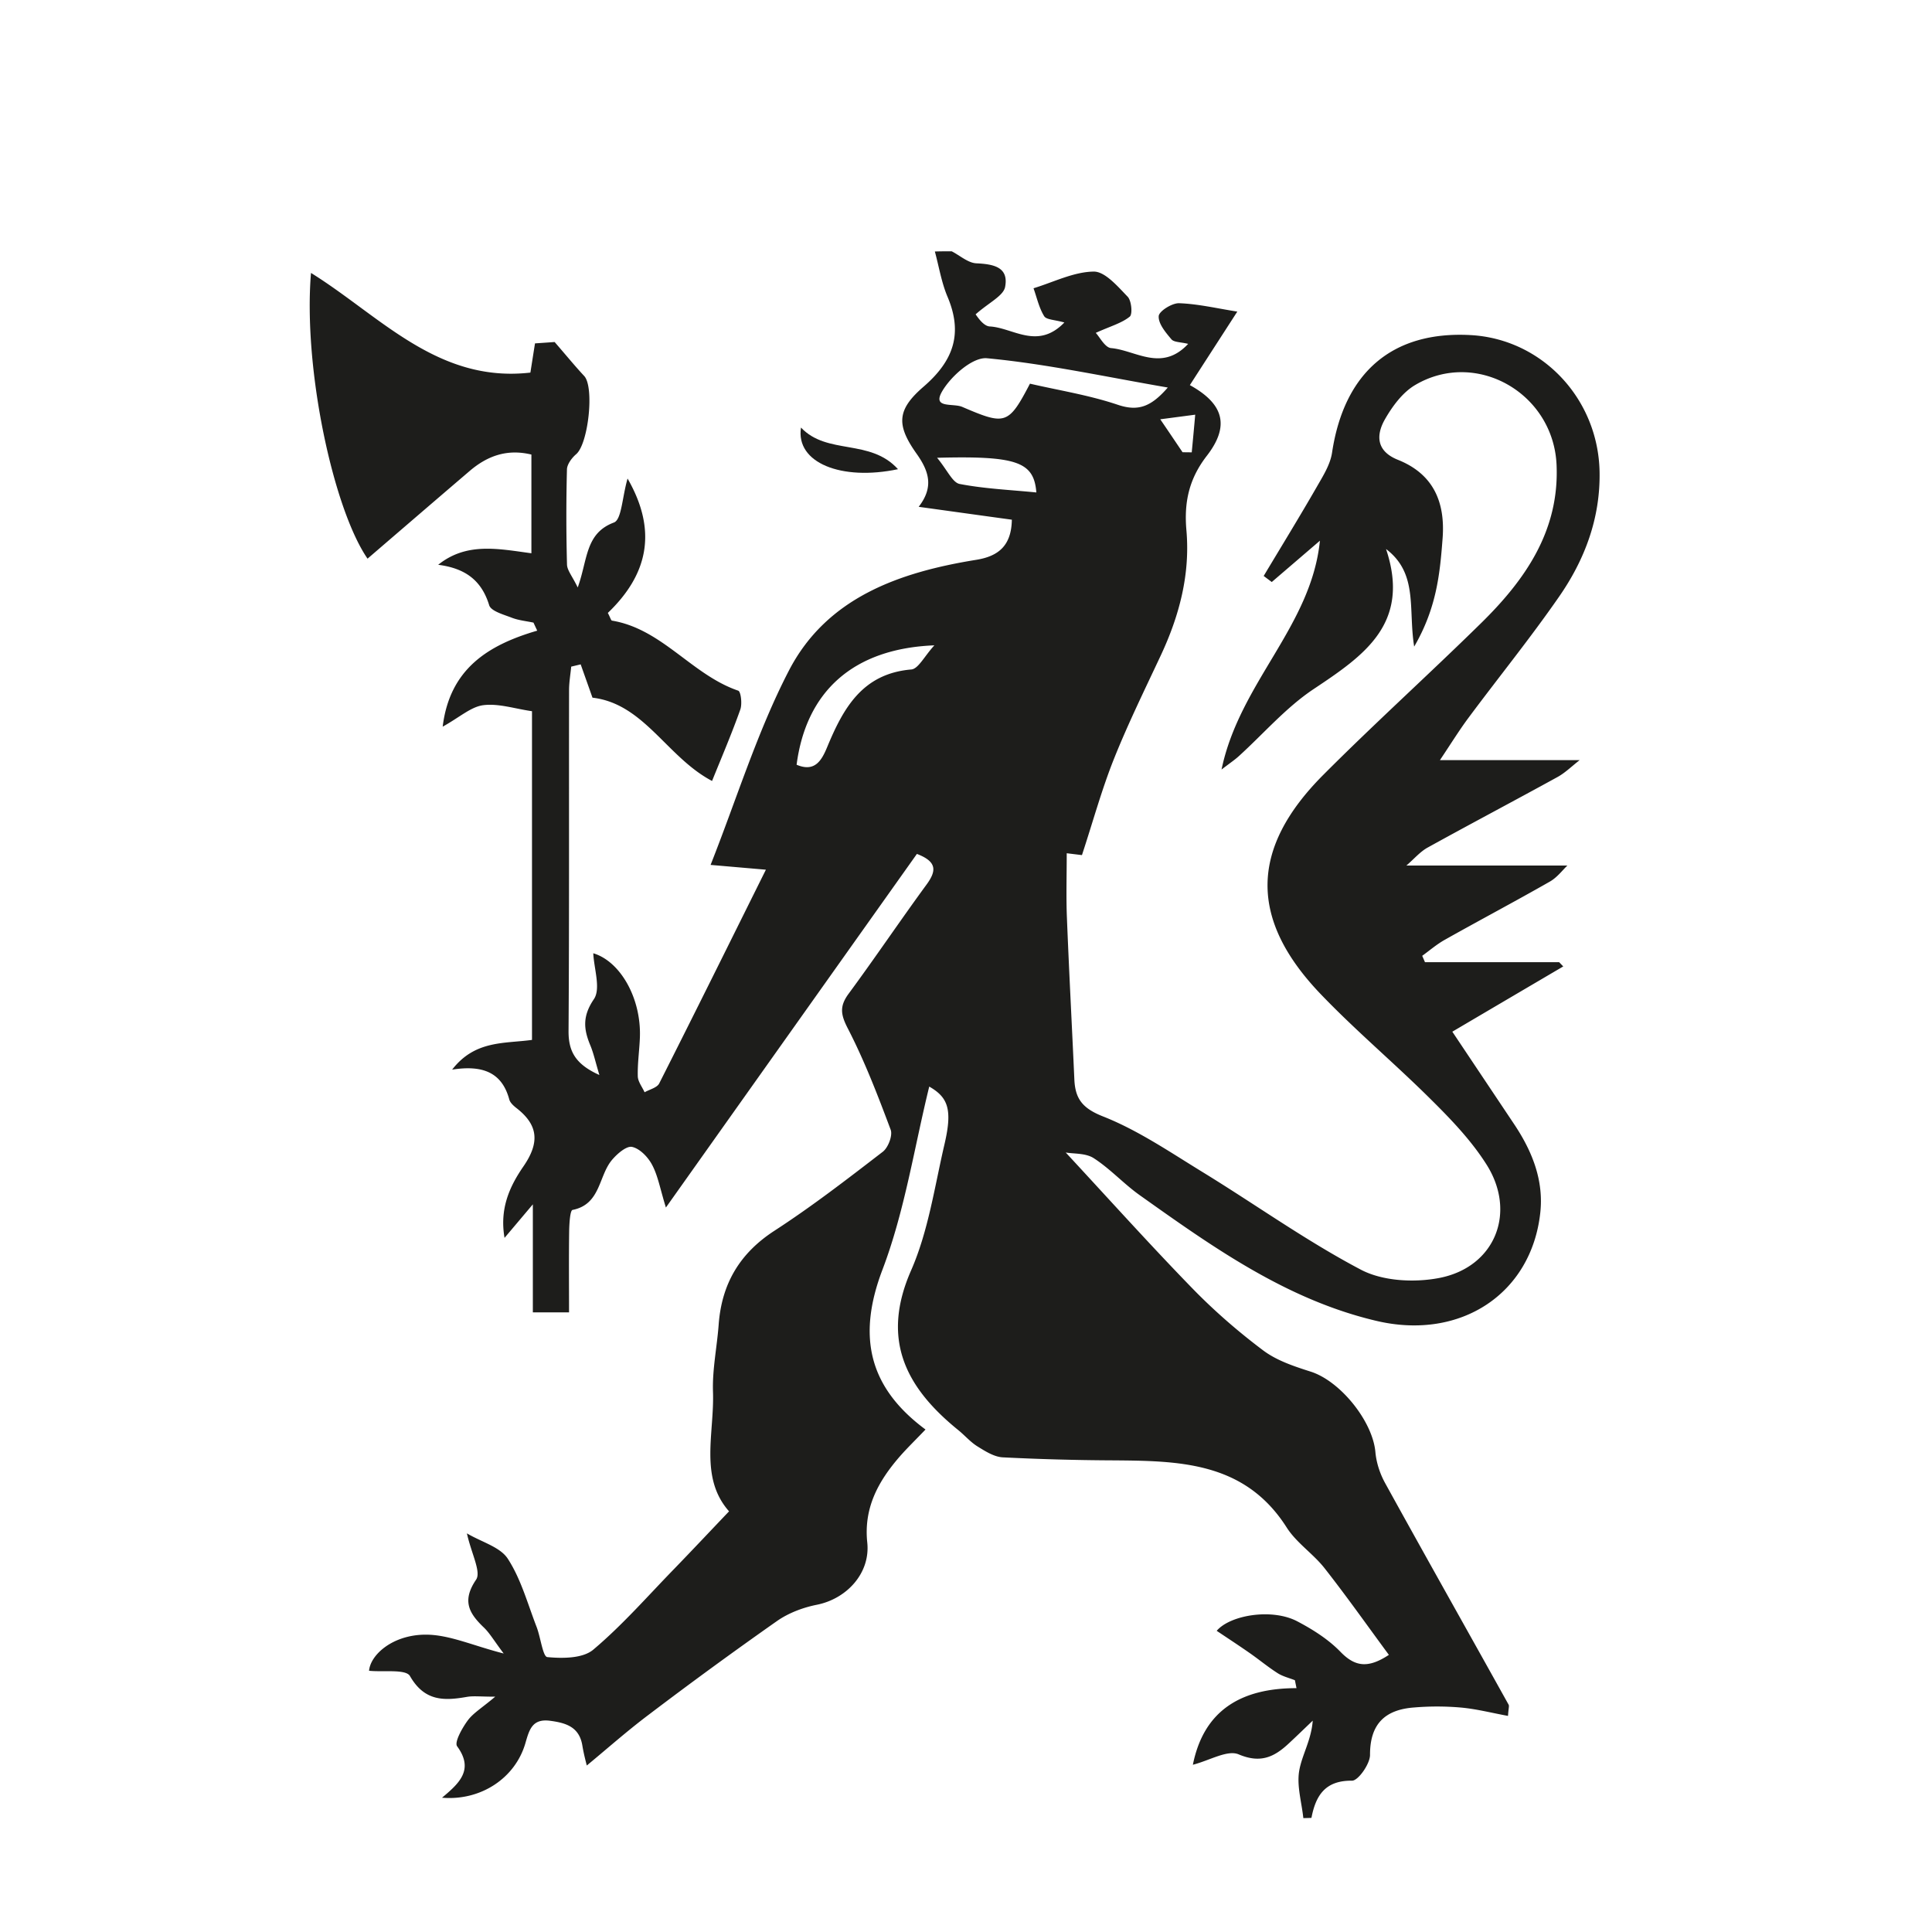 <svg xmlns="http://www.w3.org/2000/svg" width="75" height="75" viewBox="0 0 75 75"><g fill="#1D1D1B"><path d="M36.946 9.756c.318.163.633.451.957.466.66.031 1.265.142 1.115.918-.07.349-.627.604-1.146 1.064.037.035.282.455.55.469.896.045 1.852.926 2.896-.154-.377-.109-.699-.104-.784-.246-.199-.323-.283-.719-.413-1.083.777-.236 1.555-.636 2.335-.647.44-.007.935.578 1.321.977.147.154.195.677.08.771-.314.256-.744.369-1.32.631.154.162.357.571.595.591.953.083 1.96.942 2.992-.164-.297-.073-.554-.06-.651-.179-.224-.265-.511-.605-.492-.898.01-.191.516-.51.791-.501.729.025 1.459.199 2.26.325-.607.941-1.225 1.896-1.842 2.854 1.312.725 1.562 1.578.658 2.745-.699.903-.888 1.816-.791 2.899.147 1.697-.271 3.295-.986 4.828-.627 1.34-1.282 2.671-1.83 4.043-.471 1.18-.807 2.412-1.24 3.73l-.591-.072c0 .871-.026 1.685.007 2.498.083 2.092.195 4.188.289 6.281.033.75.311 1.121 1.111 1.437 1.356.535 2.596 1.382 3.854 2.153 2.058 1.26 4.03 2.678 6.16 3.798.845.444 2.062.507 3.028.323 2.184-.414 3.037-2.557 1.832-4.43-.574-.901-1.336-1.703-2.103-2.463-1.407-1.404-2.938-2.688-4.312-4.121-2.795-2.913-2.76-5.66.1-8.525 1.991-1.997 4.085-3.887 6.098-5.863 1.723-1.686 3.06-3.592 2.952-6.153-.114-2.793-3.116-4.51-5.485-3.114-.494.289-.89.829-1.182 1.34-.354.627-.32 1.238.512 1.568 1.369.549 1.836 1.632 1.731 3.038-.103 1.353-.224 2.7-1.104 4.211-.237-1.474.162-2.835-1.092-3.788.973 2.91-.877 4.146-2.82 5.443-1.066.712-1.934 1.725-2.896 2.599-.147.134-.313.246-.67.518.702-3.372 3.483-5.554 3.819-8.883l-1.869 1.604a64.043 64.043 0 01-.314-.235c.685-1.144 1.383-2.28 2.049-3.437.244-.427.535-.879.605-1.35.469-3.117 2.34-4.729 5.377-4.564 2.77.151 4.947 2.459 5.008 5.293.036 1.805-.57 3.423-1.578 4.871-1.11 1.601-2.341 3.121-3.506 4.687-.359.481-.676.997-1.113 1.649h5.424c-.317.247-.565.494-.858.655-1.678.923-3.371 1.815-5.046 2.741-.29.161-.518.434-.822.696h6.25c-.186.175-.396.462-.682.624-1.348.77-2.723 1.496-4.076 2.258-.312.174-.588.413-.878.623.037.082.071.164.108.248h5.209l.158.164a4102.8 4102.8 0 00-4.306 2.533l2.397 3.586c.699 1.046 1.16 2.181 1.016 3.457-.348 3.119-3.078 4.946-6.339 4.188-3.494-.816-6.362-2.861-9.224-4.895-.613-.438-1.137-1.018-1.771-1.426-.312-.202-.776-.165-1.087-.22 1.668 1.798 3.255 3.565 4.909 5.266.848.873 1.78 1.683 2.753 2.414.525.396 1.203.621 1.843.825 1.151.363 2.411 1.925 2.517 3.126.037.412.178.842.379 1.205 1.584 2.874 3.197 5.731 4.793 8.6.029.054-.006.142-.024.435-.619-.113-1.218-.269-1.826-.324a10.678 10.678 0 00-1.806-.004c-1.122.08-1.729.619-1.725 1.844 0 .348-.459 1.002-.699.999-1.033-.011-1.406.563-1.575 1.444-.104.004-.212.007-.315.009-.063-.608-.257-1.241-.162-1.825.103-.621.473-1.199.527-1.959-.311.298-.622.6-.938.893-.56.521-1.09.775-1.938.416-.436-.184-1.125.236-1.777.404.42-2.094 1.848-2.974 4.023-2.974l-.062-.308c-.228-.09-.473-.147-.672-.275-.381-.243-.729-.535-1.102-.793-.42-.293-.848-.572-1.262-.85.521-.613 2.15-.886 3.134-.365.599.315 1.202.697 1.67 1.18.558.575 1.062.658 1.88.119-.836-1.133-1.639-2.273-2.499-3.367-.446-.566-1.093-.984-1.472-1.584-1.639-2.572-4.209-2.58-6.799-2.6a94.093 94.093 0 01-4.219-.117c-.334-.018-.675-.234-.974-.42-.275-.168-.492-.424-.745-.631-2.035-1.646-3.025-3.51-1.839-6.207.672-1.532.913-3.26 1.299-4.91.311-1.338.135-1.807-.595-2.225-.582 2.361-.951 4.834-1.819 7.116-.979 2.576-.539 4.556 1.674 6.197-.424.442-.729.737-1.006 1.055-.826.953-1.397 1.984-1.255 3.332.125 1.185-.792 2.183-1.959 2.416-.539.107-1.101.32-1.546.632a167.096 167.096 0 00-4.992 3.646c-.829.624-1.607 1.315-2.391 1.962-.014-.062-.113-.416-.172-.775-.118-.719-.626-.878-1.248-.961-.701-.094-.812.348-.965.875-.396 1.355-1.734 2.238-3.235 2.111.671-.561 1.252-1.087.587-1.996-.114-.156.193-.705.407-.997.213-.292.554-.491 1.071-.929-.57 0-.837-.035-1.088.006-.896.158-1.655.18-2.221-.807-.161-.279-1.039-.147-1.588-.205.053-.625.922-1.402 2.203-1.402.909 0 1.82.424 3.023.732-.388-.518-.545-.793-.766-1.006-.578-.552-.864-1.037-.305-1.86.205-.302-.181-1.007-.357-1.798.579.342 1.296.529 1.591.99.511.789.768 1.745 1.114 2.64.156.401.243 1.157.416 1.173.592.057 1.373.055 1.781-.285 1.128-.949 2.108-2.074 3.141-3.135.694-.717 1.379-1.446 2.134-2.238-1.163-1.314-.565-3.033-.624-4.65-.028-.856.155-1.725.22-2.59.115-1.582.807-2.771 2.168-3.654 1.452-.942 2.829-2.006 4.202-3.063.211-.16.393-.637.307-.86-.5-1.334-1.014-2.672-1.665-3.933-.277-.539-.322-.856.031-1.34 1.03-1.395 1.999-2.836 3.024-4.236.381-.521.435-.887-.371-1.195a31711.6 31711.6 0 00-9.744 13.727c-.227-.736-.309-1.232-.534-1.654-.157-.301-.476-.633-.777-.699-.217-.049-.584.269-.784.508-.524.623-.436 1.722-1.529 1.938-.096.02-.125.527-.131.807-.015 1.041-.005 2.084-.005 3.17h-1.405v-4.194l-1.099 1.302c-.195-1.128.188-1.984.735-2.777.639-.928.574-1.609-.279-2.267-.109-.086-.236-.202-.271-.325-.284-1.062-1.044-1.347-2.219-1.162.885-1.146 2.02-1.006 3.1-1.154v-12.76c-.673-.097-1.298-.309-1.89-.234-.478.061-.912.465-1.577.834.273-2.234 1.751-3.168 3.67-3.727a29.705 29.705 0 01-.145-.312c-.28-.06-.576-.087-.84-.189-.317-.124-.807-.254-.88-.486-.303-.994-.963-1.439-1.98-1.57 1.103-.885 2.33-.621 3.619-.447v-3.832c-.939-.229-1.71.049-2.4.64-1.344 1.149-2.683 2.302-3.961 3.401-1.324-1.923-2.504-7.371-2.195-11.092 2.681 1.666 4.915 4.283 8.517 3.869.066-.414.114-.73.179-1.134.332-.022.672-.046.762-.053.473.546.797.944 1.146 1.317.403.428.163 2.638-.311 3.038-.169.145-.351.389-.357.591a70.89 70.89 0 00.002 3.689c.005.229.204.453.416.893.393-1.08.285-2.102 1.406-2.521.298-.112.317-.967.529-1.707 1.199 2.084.748 3.765-.766 5.217.097.181.121.291.163.299 1.948.325 3.099 2.104 4.899 2.719.104.037.159.518.08.734-.324.914-.706 1.807-1.096 2.771-1.75-.919-2.637-2.999-4.642-3.233-.158-.45-.309-.871-.458-1.293l-.368.088c-.028.303-.083.607-.083.91-.007 4.414.01 8.826-.02 13.238-.003.785.264 1.285 1.197 1.705-.154-.513-.224-.84-.349-1.145-.264-.63-.315-1.135.135-1.798.277-.405.003-1.187-.023-1.783 1.049.314 1.862 1.74 1.81 3.256-.018.507-.095 1.011-.082 1.515.003.211.17.416.264.625.196-.111.484-.176.568-.344 1.366-2.699 2.707-5.411 4.141-8.296l-2.147-.186c1.017-2.572 1.812-5.172 3.041-7.545 1.471-2.838 4.291-3.817 7.275-4.299.877-.141 1.362-.566 1.379-1.557-1.162-.159-2.335-.323-3.617-.5.581-.752.418-1.354-.074-2.051-.801-1.125-.778-1.713.264-2.613 1.165-1.006 1.533-2.061.931-3.487-.236-.556-.333-1.172-.493-1.76.222-.008.44-.008.655-.008zm8.387 5.288c-2.479-.428-4.733-.922-7.019-1.137-.556-.052-1.401.697-1.744 1.291-.386.671.424.443.785.598 1.669.715 1.789.705 2.628-.902 1.113.258 2.293.443 3.41.82.791.265 1.289.08 1.94-.67zm-9.061 10.008c-3.155.125-4.977 1.793-5.348 4.635.703.299.97-.159 1.188-.688.624-1.505 1.365-2.849 3.263-3.01.272-.021.507-.511.897-.937zm.106-7.281c.403.488.598.961.874 1.016.971.187 1.971.23 2.979.33-.094-1.188-.751-1.427-3.853-1.346zm9.529-.215l.356.004c.047-.486.092-.975.135-1.462l-1.357.179c.397.581.63.931.866 1.279z"/><path d="M31.094 16.598c1.019 1.079 2.683.417 3.766 1.616-2.198.463-3.978-.248-3.766-1.616z"/></g></svg>